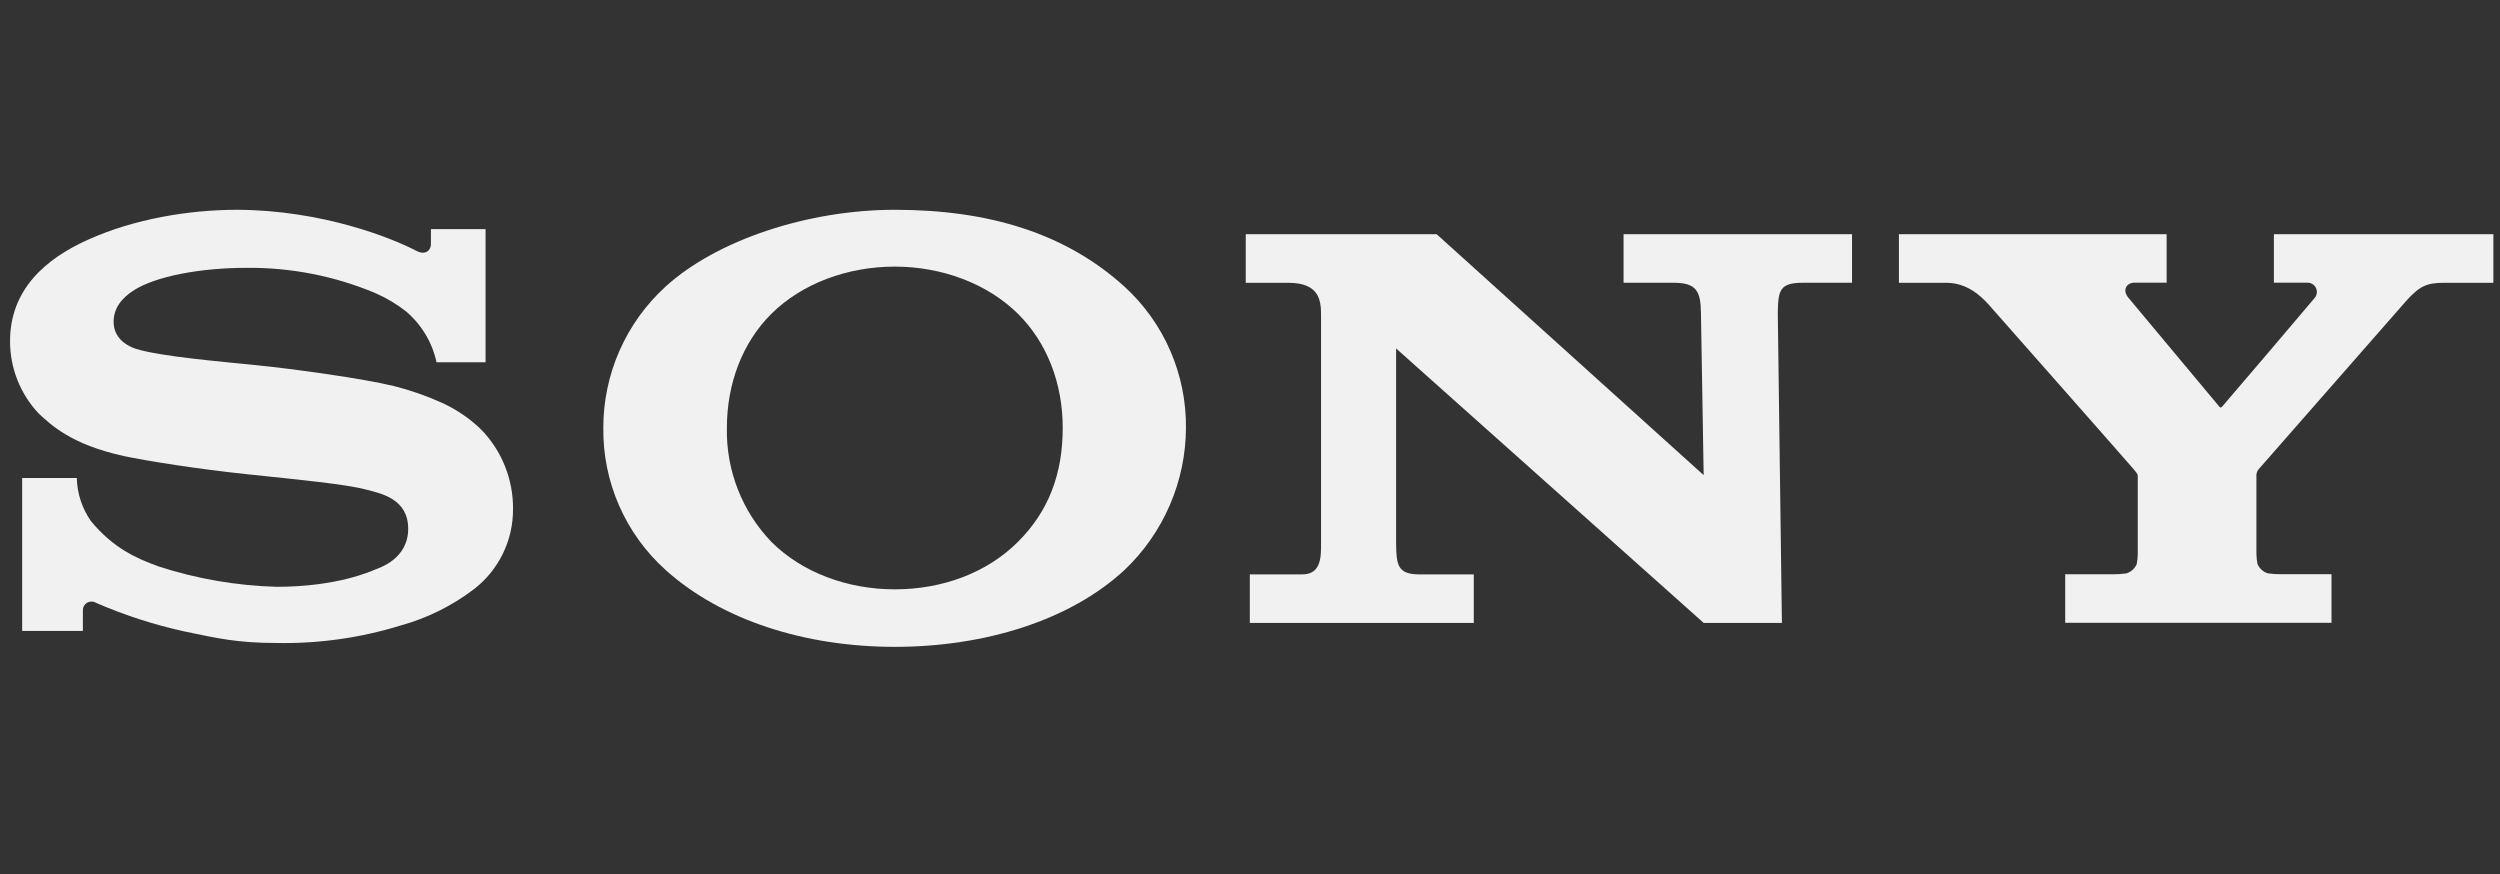 <svg xmlns="http://www.w3.org/2000/svg" width="143" height="50" viewBox="0 0 143 50" fill="none"><rect x="0" y="0" width="143" height="50" fill="#333333" stroke="none"/><path d="M108.618 13.398V16.176H111.331C112.516 16.176 113.294 16.923 113.737 17.406C114.092 17.804 121.905 26.662 122.093 26.895C122.28 27.128 122.28 27.131 122.28 27.278V31.668C122.28 31.869 122.259 32.07 122.22 32.267C122.165 32.395 122.082 32.508 121.978 32.601C121.874 32.693 121.751 32.761 121.618 32.801C121.362 32.834 121.104 32.85 120.845 32.85L118.13 32.846V35.625H133.362V32.846H130.496C130.239 32.848 129.983 32.831 129.729 32.797C129.596 32.758 129.473 32.69 129.37 32.597C129.266 32.505 129.184 32.391 129.129 32.264C129.089 32.066 129.069 31.866 129.067 31.665V27.278C129.05 27.134 129.087 26.988 129.169 26.869L137.621 17.227C138.397 16.363 138.8 16.175 139.817 16.175H142.621V13.397H130.067V16.17H131.962C132.063 16.164 132.165 16.187 132.253 16.237C132.342 16.286 132.415 16.36 132.463 16.45C132.51 16.54 132.531 16.642 132.523 16.743C132.515 16.844 132.478 16.941 132.416 17.022C132.377 17.079 127.16 23.212 127.095 23.272C127.03 23.332 126.988 23.317 126.939 23.252C126.891 23.187 121.737 17.022 121.737 17.022C121.374 16.576 121.658 16.17 122.084 16.17H123.931V13.397L108.618 13.398Z" fill="#F1F1F1"></path><path d="M71.257 13.398V16.176H73.689C75.444 16.176 75.564 17.154 75.564 18.006V31.009C75.564 31.787 75.609 32.855 74.49 32.855H71.49V35.631H84.3V32.855H81.175C79.928 32.855 79.871 32.284 79.857 31.071V19.932L97.45 35.631H101.925L101.689 17.9C101.712 16.605 101.791 16.173 103.132 16.173H105.936V13.398H92.868V16.173H95.737C97.056 16.173 97.277 16.682 97.294 17.9L97.45 27.179L82.178 13.398H71.257Z" fill="#F1F1F1"></path><path d="M13.572 12C10.82 12 7.692 12.517 5.05 13.704C2.584 14.807 0.575 16.576 0.575 19.511C0.572 21.048 1.156 22.528 2.209 23.648C2.922 24.307 4.073 25.426 7.078 26.085C8.422 26.369 11.294 26.827 14.155 27.128C17.016 27.429 19.789 27.696 20.925 28C21.828 28.23 23.348 28.543 23.348 30.247C23.348 31.952 21.749 32.463 21.47 32.574C21.192 32.685 19.271 33.565 15.822 33.565C13.537 33.502 11.273 33.113 9.098 32.409C7.811 31.949 6.462 31.344 5.203 29.807C4.695 29.083 4.413 28.225 4.393 27.341H1.268V36.091H4.74V34.907C4.74 34.819 4.762 34.732 4.806 34.656C4.85 34.58 4.914 34.517 4.99 34.474C5.067 34.43 5.153 34.408 5.241 34.409C5.329 34.41 5.415 34.435 5.49 34.48C7.126 35.192 8.827 35.742 10.57 36.122C12.393 36.503 13.573 36.779 15.84 36.779C18.232 36.824 20.616 36.487 22.902 35.782C24.42 35.365 25.844 34.662 27.098 33.71C27.803 33.169 28.373 32.471 28.763 31.672C29.153 30.873 29.352 29.994 29.345 29.105C29.357 27.416 28.705 25.79 27.53 24.577C26.877 23.942 26.119 23.425 25.291 23.046C24.401 22.643 23.477 22.321 22.53 22.082C20.729 21.642 16.683 21.091 14.749 20.898C12.72 20.688 9.2 20.395 7.794 19.96C7.368 19.827 6.499 19.415 6.499 18.407C6.499 17.688 6.896 17.08 7.68 16.588C8.928 15.807 11.445 15.321 14.07 15.321C16.61 15.29 19.131 15.782 21.473 16.767C22.102 17.041 22.694 17.395 23.234 17.818C24.115 18.57 24.724 19.59 24.97 20.721H27.774V13.105H24.649V13.989C24.649 14.273 24.365 14.648 23.797 14.338C22.388 13.605 18.428 12.02 13.572 12Z" fill="#F1F1F1"></path><path d="M51.181 12C46.257 12 41.03 13.704 38.075 16.389C36.949 17.415 36.05 18.665 35.436 20.058C34.822 21.452 34.506 22.96 34.51 24.483C34.492 26.012 34.801 27.528 35.416 28.929C36.031 30.329 36.938 31.583 38.075 32.605C41.257 35.466 46.03 37 51.181 37C56.34 37 61.215 35.483 64.32 32.605C65.424 31.559 66.305 30.299 66.909 28.904C67.514 27.508 67.829 26.004 67.837 24.483C67.852 22.963 67.546 21.458 66.941 20.064C66.335 18.67 65.442 17.42 64.32 16.395C60.987 13.372 56.627 12 51.181 12ZM51.181 15.25C53.874 15.25 56.468 16.219 58.215 17.938C59.905 19.602 60.788 21.955 60.788 24.472C60.788 27.108 59.985 29.244 58.215 31.006C56.445 32.767 53.911 33.71 51.181 33.71C48.47 33.71 45.882 32.747 44.135 31.006C43.299 30.139 42.643 29.115 42.205 27.994C41.766 26.873 41.553 25.676 41.578 24.472C41.578 21.966 42.45 19.605 44.135 17.938C45.882 16.21 48.487 15.25 51.181 15.25Z" fill="#F1F1F1"></path></svg>